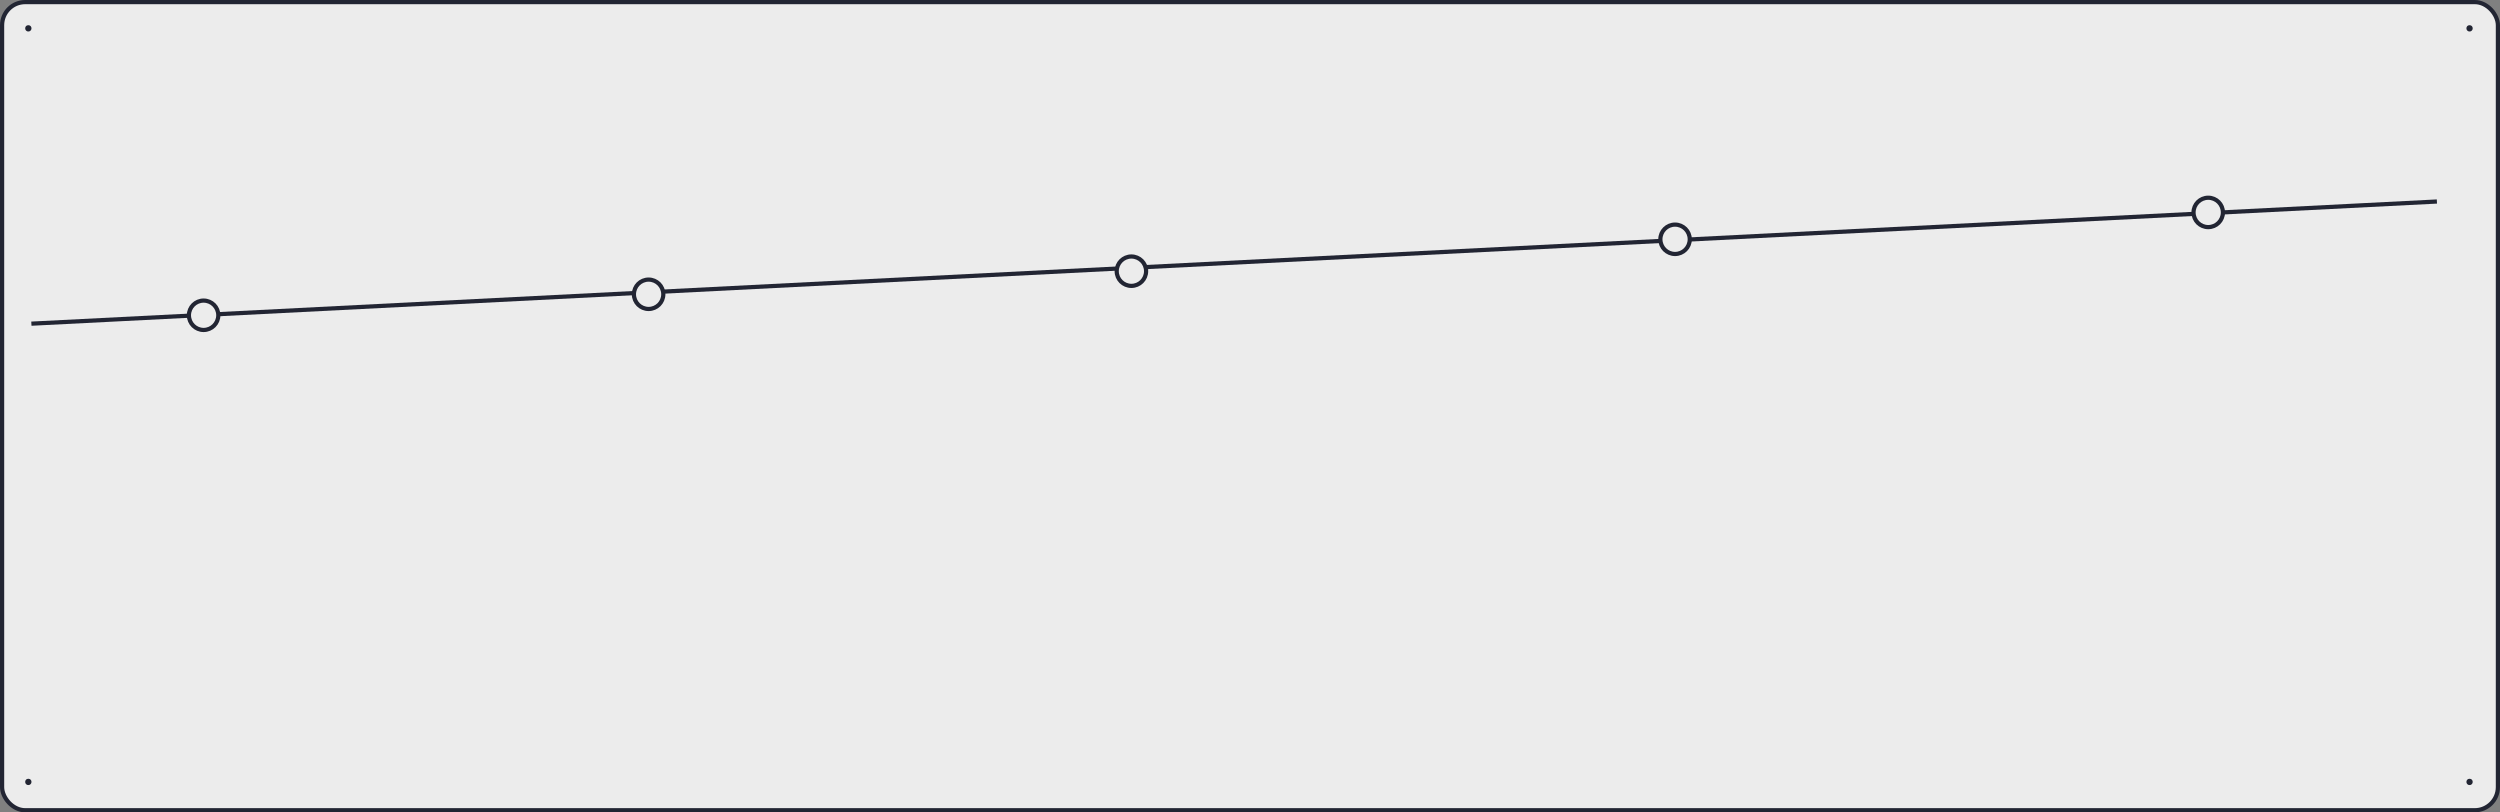 <?xml version="1.0" encoding="UTF-8"?> <svg xmlns="http://www.w3.org/2000/svg" width="1191" height="387" viewBox="0 0 1191 387" fill="none"><rect x="0" y="0" width="1191" height="387" fill="#808080" stroke="none"/><rect x="1" y="1" width="1189" height="385" rx="11" fill="#ECECEC"></rect><rect x="1" y="1" width="1189" height="385" rx="11" stroke="#222533" stroke-width="2"></rect><circle cx="13.5" cy="13.5" r="1.5" transform="rotate(-90 13.5 13.5)" fill="#222533"></circle><circle cx="1176.5" cy="13.5" r="1.5" transform="rotate(-90 1176.5 13.5)" fill="#222533"></circle><circle cx="13.5" cy="372.5" r="1.5" transform="rotate(-90 13.5 372.5)" fill="#222533"></circle><circle cx="1176.5" cy="372.5" r="1.5" transform="rotate(-90 1176.5 372.5)" fill="#222533"></circle><line x1="14.949" y1="154.198" x2="1160.94" y2="96.001" stroke="#222533" stroke-width="2"></line><circle cx="97" cy="150.197" r="7" fill="#ECECEC" stroke="#222533" stroke-width="2"></circle><circle cx="309" cy="140.197" r="7" fill="#ECECEC" stroke="#222533" stroke-width="2"></circle><circle cx="539" cy="129.197" r="7" fill="#ECECEC" stroke="#222533" stroke-width="2"></circle><circle cx="798" cy="114" r="7" fill="#ECECEC" stroke="#222533" stroke-width="2"></circle><circle cx="1052" cy="101.197" r="7" fill="#ECECEC" stroke="#222533" stroke-width="2"></circle></svg> 